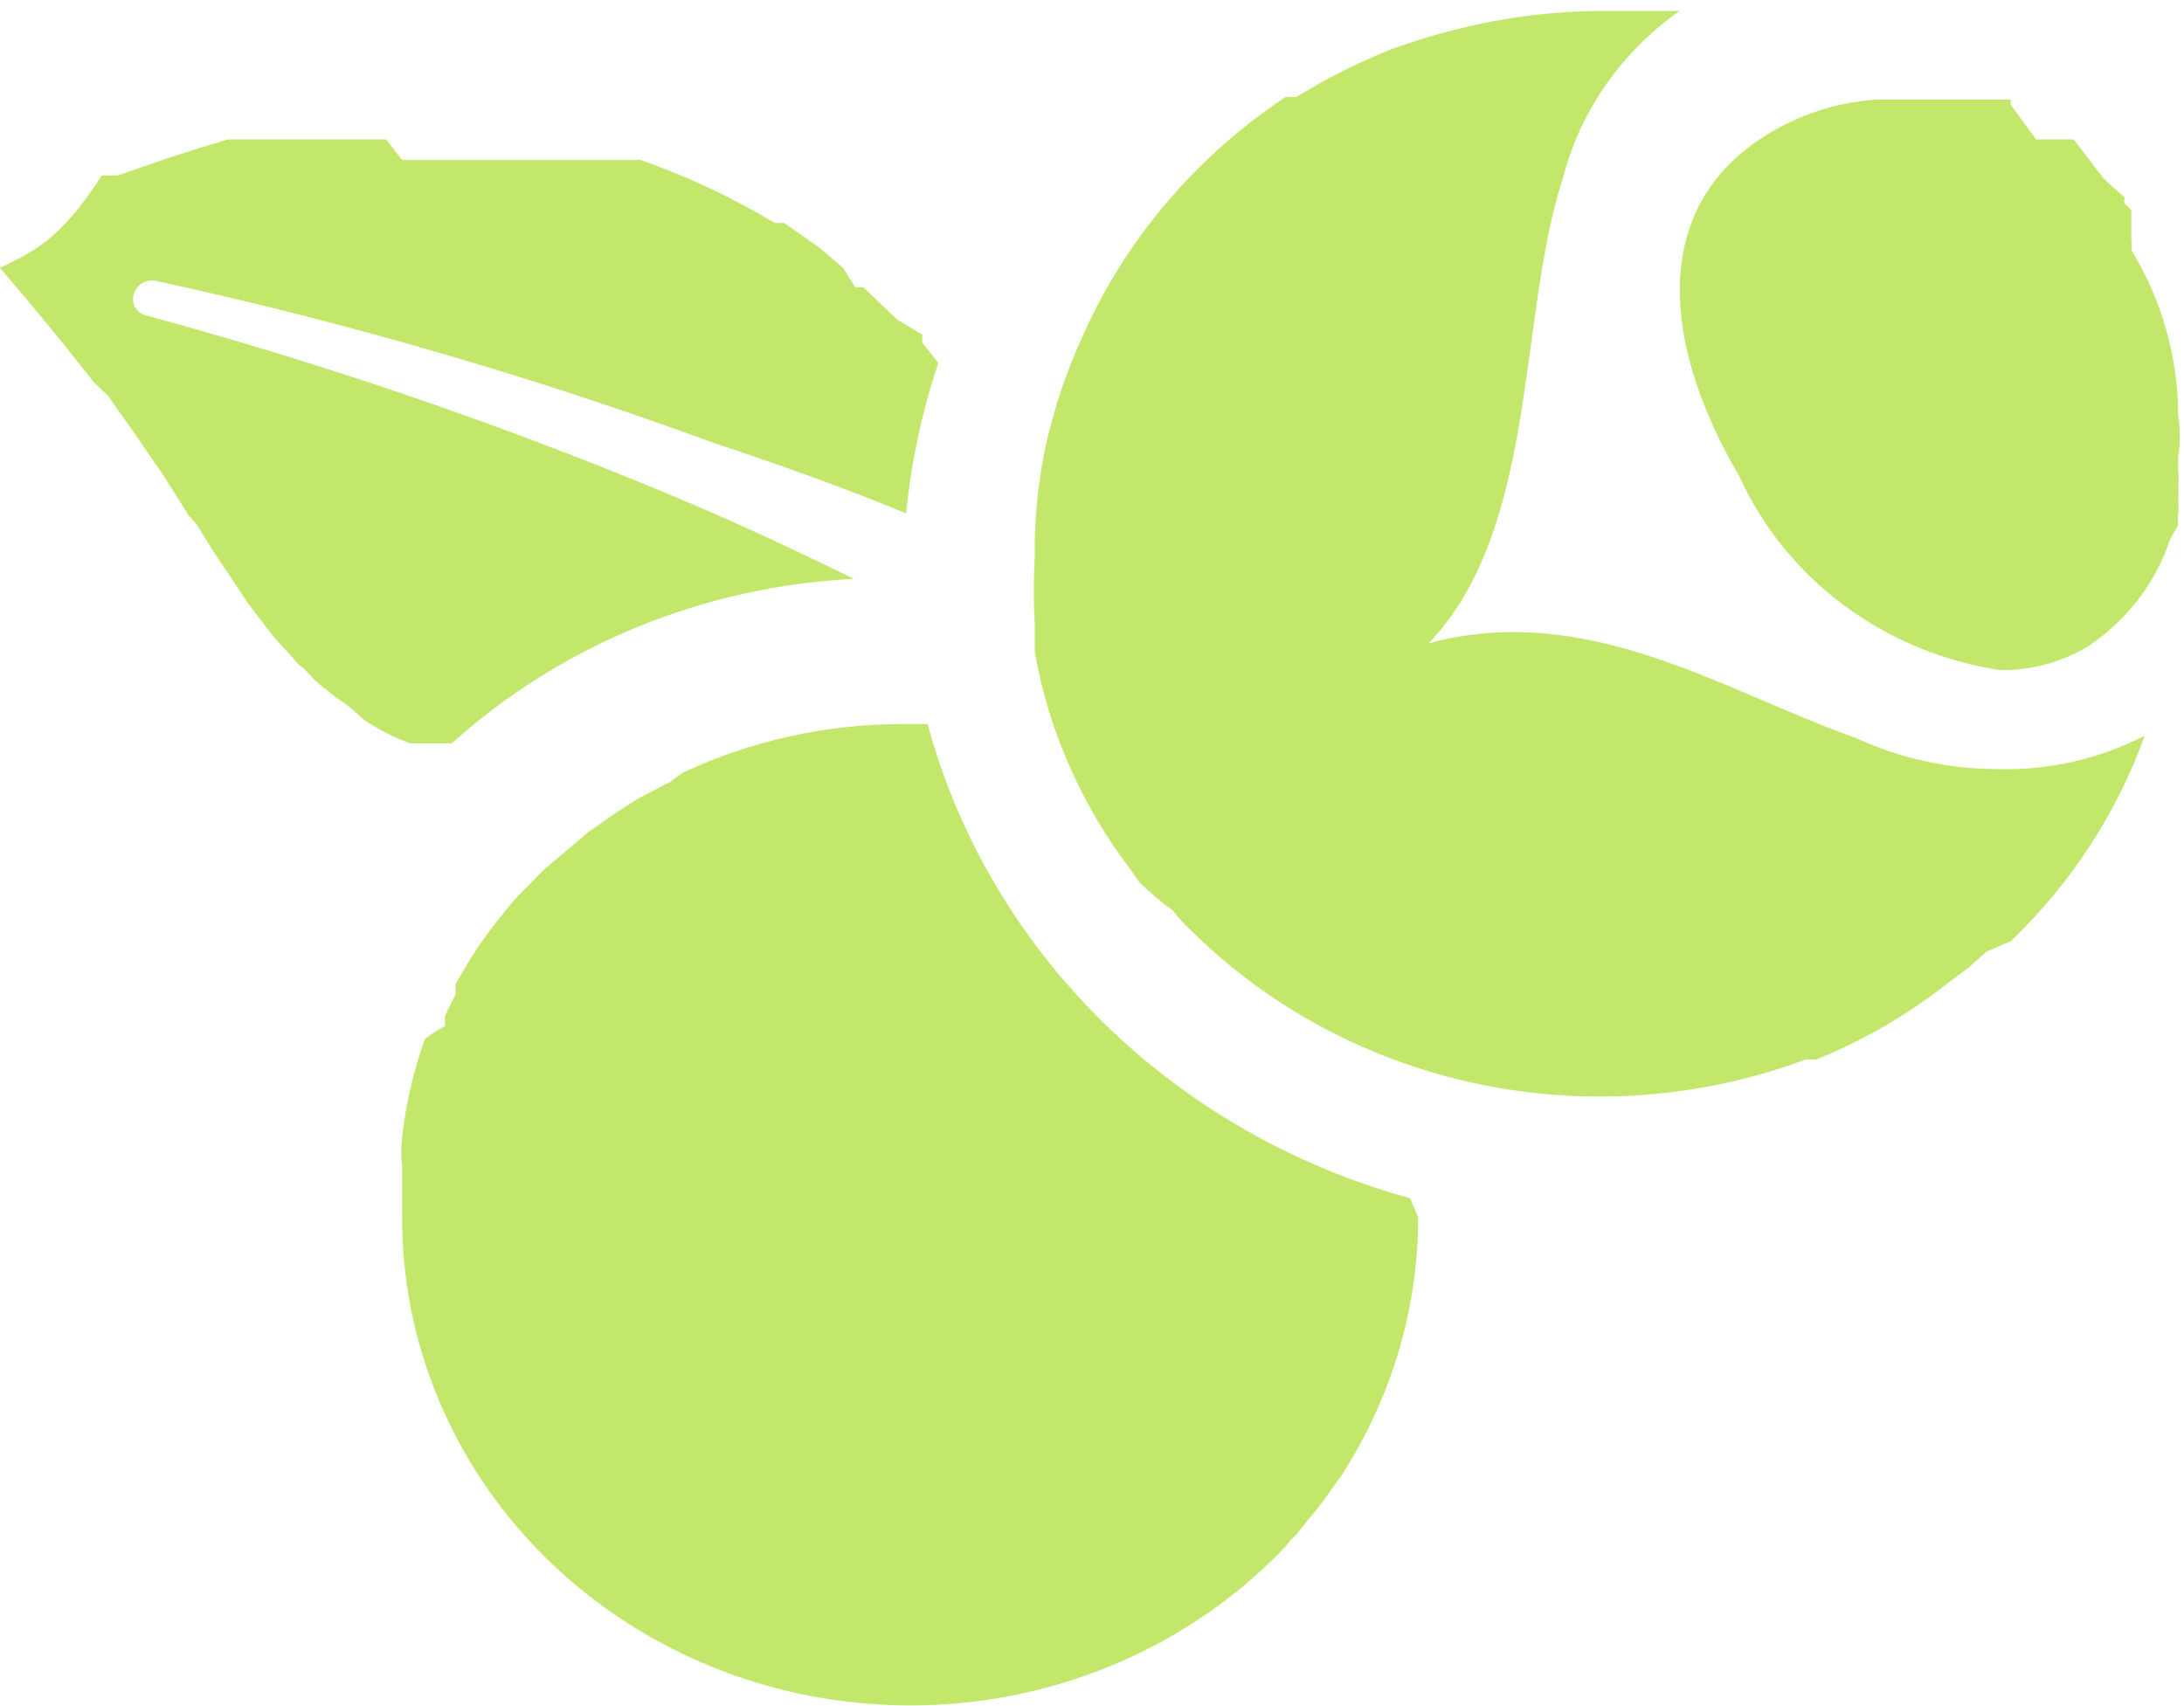 <?xml version="1.0" encoding="UTF-8"?> <svg xmlns="http://www.w3.org/2000/svg" width="96" height="75" viewBox="0 0 96 75" fill="none"><path d="M16.026 31.662C16.648 32.078 17.321 32.42 18.03 32.678H18.56H18.972H19.856C24.671 28.339 30.934 25.777 37.532 25.448C34.881 24.148 32.23 22.905 29.519 21.776C22.014 18.645 14.298 16.003 6.422 13.867C6.319 13.842 6.222 13.796 6.138 13.732C6.055 13.669 5.986 13.59 5.936 13.499C5.886 13.409 5.856 13.309 5.849 13.207C5.841 13.105 5.856 13.003 5.892 12.907C5.947 12.717 6.075 12.554 6.249 12.449C6.424 12.345 6.632 12.306 6.835 12.342C15.171 14.154 23.362 16.532 31.346 19.46C34.233 20.42 37.238 21.493 39.83 22.567C40.05 20.321 40.524 18.105 41.244 15.957L40.537 15.053V14.714L39.418 14.037L38.77 13.415L37.945 12.624H37.591L37.061 11.777L36 10.873L34.468 9.8H34.056C32.196 8.686 30.222 7.758 28.164 7.032H27.516H27.398H17.676L16.969 6.128H16.439H15.85H15.319H14.73H14.2H13.611H13.021H12.432H11.784H11.195H10.547H10.017L8.72 6.523L7.306 6.975L5.185 7.71H4.478C2.592 10.647 1.355 11.099 0 11.777C1.414 13.415 2.651 14.94 3.771 16.353L4.124 16.805L4.773 17.426C5.303 18.217 5.833 18.895 6.304 19.629L7.129 20.815L8.308 22.68L8.661 23.075C9.133 23.866 9.604 24.6 10.075 25.278L10.488 25.899L10.9 26.521C11.431 27.199 11.902 27.877 12.432 28.442L12.904 28.95C13.029 29.128 13.189 29.281 13.375 29.402L13.846 29.91C14.311 30.318 14.803 30.695 15.319 31.04L16.026 31.662Z" fill="#C2E76B"></path><path d="M61.984 52.675C56.864 51.268 52.214 48.605 48.495 44.95C44.775 41.295 42.113 36.773 40.773 31.83H39.653C36.304 31.83 32.999 32.565 29.99 33.977L29.46 34.372L28.046 35.106L27.162 35.671L25.866 36.575L23.863 38.27L23.097 39.061C22.732 39.411 22.397 39.789 22.095 40.191C21.531 40.87 21.019 41.587 20.563 42.337L20.033 43.241C20.022 43.392 20.022 43.543 20.033 43.693L19.561 44.653V45.105C19.253 45.272 18.957 45.461 18.678 45.67C18.181 47.062 17.845 48.502 17.676 49.964C17.625 50.414 17.625 50.869 17.676 51.319C17.676 51.658 17.676 52.054 17.676 52.392V53.522C17.668 57.851 19.029 62.08 21.578 65.652C24.128 69.224 27.747 71.972 31.959 73.532C36.17 75.092 40.776 75.391 45.168 74.391C49.561 73.39 53.534 71.137 56.563 67.927C56.668 67.752 56.809 67.598 56.976 67.475L57.506 66.798C57.912 66.332 58.286 65.841 58.626 65.329C58.862 65.022 59.079 64.701 59.274 64.368C61.279 61.077 62.336 57.334 62.338 53.522L61.984 52.675Z" fill="#C2E76B"></path><path d="M87.791 33.809C85.649 33.805 83.536 33.342 81.605 32.453V32.453C75.713 30.363 69.82 26.409 62.809 28.273C67.64 23.189 66.698 13.925 68.701 7.824C69.462 4.877 71.276 2.279 73.827 0.48H73.002H70.704C68.722 0.468 66.745 0.676 64.812 1.101L63.634 1.384L62.455 1.723L61.277 2.118C60.163 2.558 59.081 3.068 58.036 3.643L56.976 4.265H56.505C52.614 6.857 49.554 10.437 47.666 14.603C46.912 16.216 46.34 17.901 45.958 19.63C45.678 20.97 45.52 22.331 45.486 23.698V23.698V24.432C45.428 25.448 45.428 26.466 45.486 27.482V28.669C46.1 32.143 47.553 35.432 49.729 38.272L50.082 38.78C50.538 39.231 51.031 39.647 51.555 40.023C51.798 40.35 52.074 40.653 52.38 40.927C55.8 44.308 60.185 46.648 64.984 47.652C69.784 48.657 74.787 48.283 79.366 46.576H79.837C81.967 45.711 83.952 44.55 85.729 43.13L86.495 42.565L87.32 41.831L88.38 41.379C91.036 38.835 93.051 35.744 94.272 32.34C92.283 33.365 90.048 33.872 87.791 33.809V33.809Z" fill="#C2E76B"></path><path d="M95.392 23.697L95.745 23.075C95.723 22.906 95.723 22.736 95.745 22.567V22.567C95.767 22.398 95.767 22.227 95.745 22.058C95.768 21.871 95.768 21.681 95.745 21.494C95.772 21.212 95.772 20.928 95.745 20.646C95.745 20.646 95.745 20.307 95.745 20.081C95.835 19.482 95.835 18.873 95.745 18.274C95.743 15.712 95.031 13.197 93.683 10.986C93.713 10.856 93.713 10.721 93.683 10.591V10.591V10.252V9.857V9.574V9.235L93.388 8.953C93.368 8.86 93.368 8.763 93.388 8.67V8.67L92.74 8.105L92.446 7.823L91.15 6.128H90.855H90.501H90.207H89.853H89.5L88.38 4.603V4.377H88.027H87.673H87.32H86.966H86.2H85.788H82.488C80.975 4.478 79.506 4.902 78.187 5.62C72.648 8.614 72.766 14.658 76.478 20.985C77.492 23.202 79.069 25.139 81.067 26.619C83.064 28.1 85.416 29.076 87.909 29.459C89.26 29.475 90.588 29.122 91.739 28.442C93.475 27.296 94.762 25.625 95.392 23.697Z" fill="#C2E76B"></path></svg> 